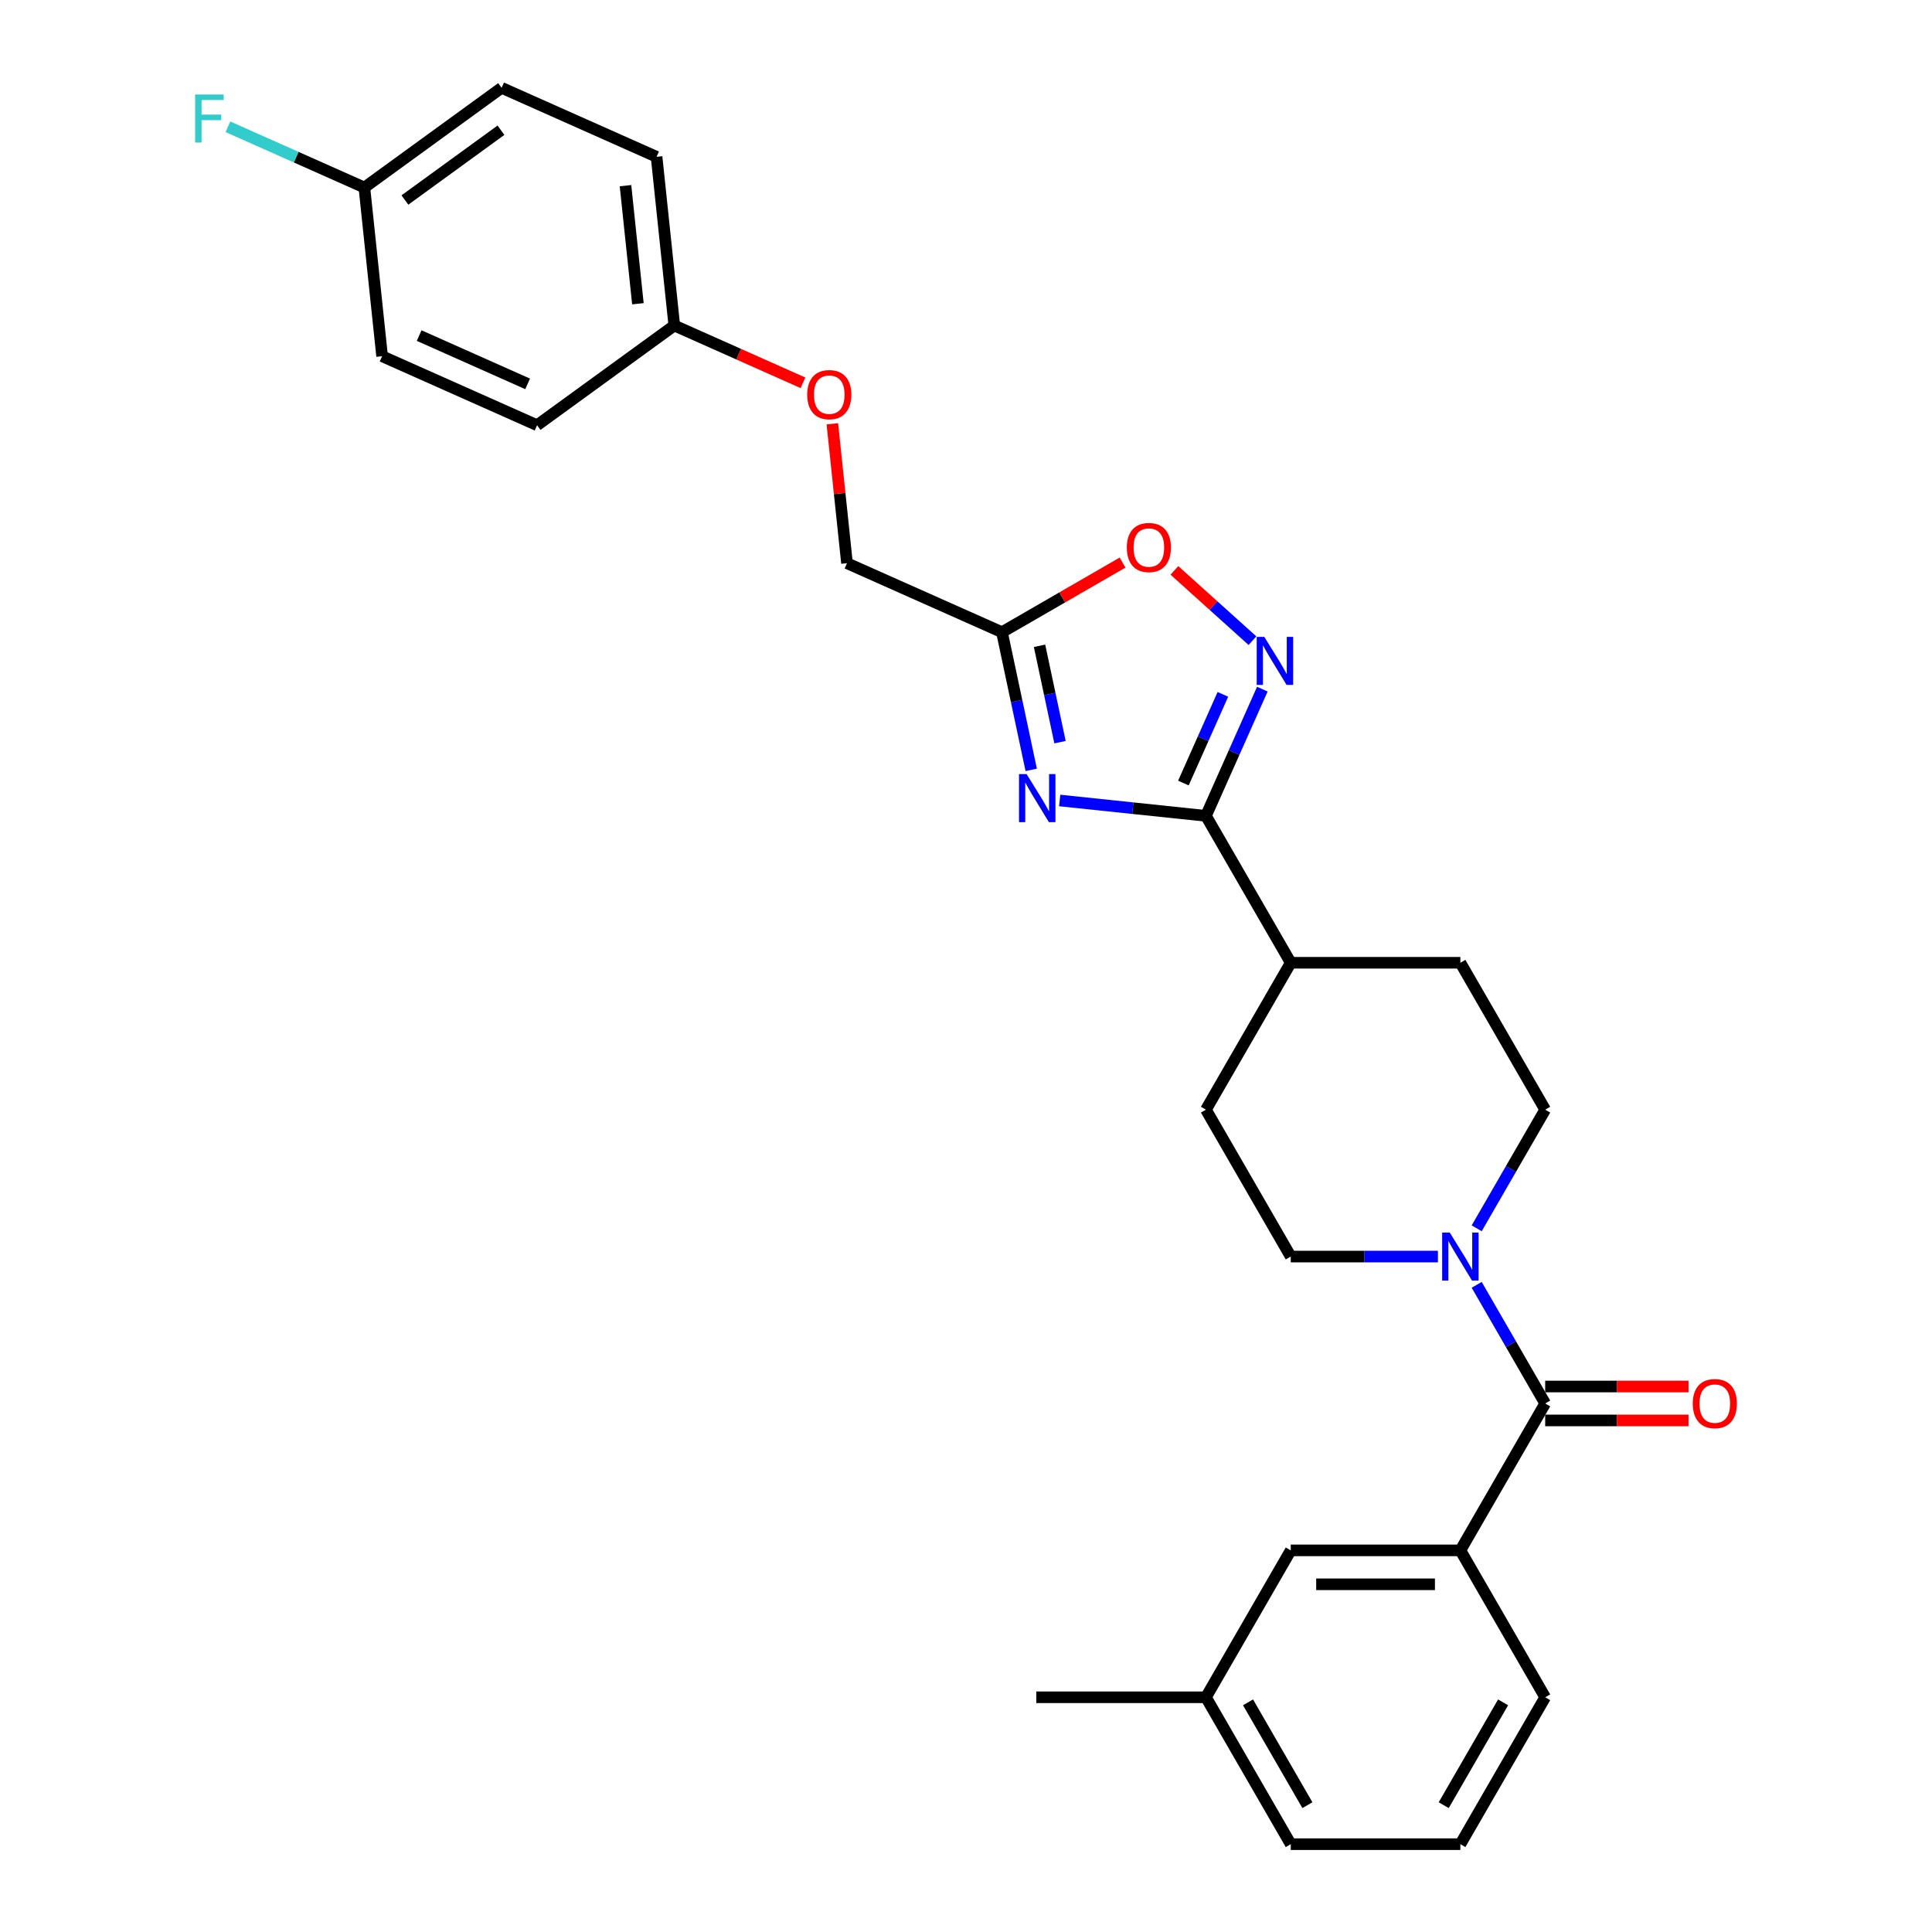 <?xml version='1.0' encoding='iso-8859-1'?>
<svg version='1.1' baseProfile='full'
              xmlns='http://www.w3.org/2000/svg'
                      xmlns:rdkit='http://www.rdkit.org/xml'
                      xmlns:xlink='http://www.w3.org/1999/xlink'
                  xml:space='preserve'
width='1000px' height='1000px' viewBox='0 0 1000 1000'>
<!-- END OF HEADER -->
<rect style='opacity:1.0;fill:#FFFFFF;stroke:none' width='1000' height='1000' x='0' y='0'> </rect>
<path class='bond-0' d='M 548.494,414.33 L 586.341,418.308' style='fill:none;fill-rule:evenodd;stroke:#0000FF;stroke-width:6px;stroke-linecap:butt;stroke-linejoin:miter;stroke-opacity:1' />
<path class='bond-0' d='M 586.341,418.308 L 624.188,422.286' style='fill:none;fill-rule:evenodd;stroke:#000000;stroke-width:6px;stroke-linecap:butt;stroke-linejoin:miter;stroke-opacity:1' />
<path class='bond-1' d='M 533.76,398.481 L 526.187,362.854' style='fill:none;fill-rule:evenodd;stroke:#0000FF;stroke-width:6px;stroke-linecap:butt;stroke-linejoin:miter;stroke-opacity:1' />
<path class='bond-1' d='M 526.187,362.854 L 518.615,327.227' style='fill:none;fill-rule:evenodd;stroke:#000000;stroke-width:6px;stroke-linecap:butt;stroke-linejoin:miter;stroke-opacity:1' />
<path class='bond-1' d='M 548.665,384.142 L 543.364,359.203' style='fill:none;fill-rule:evenodd;stroke:#0000FF;stroke-width:6px;stroke-linecap:butt;stroke-linejoin:miter;stroke-opacity:1' />
<path class='bond-1' d='M 543.364,359.203 L 538.063,334.264' style='fill:none;fill-rule:evenodd;stroke:#000000;stroke-width:6px;stroke-linecap:butt;stroke-linejoin:miter;stroke-opacity:1' />
<path class='bond-2' d='M 624.188,422.286 L 638.788,389.495' style='fill:none;fill-rule:evenodd;stroke:#000000;stroke-width:6px;stroke-linecap:butt;stroke-linejoin:miter;stroke-opacity:1' />
<path class='bond-2' d='M 638.788,389.495 L 653.387,356.704' style='fill:none;fill-rule:evenodd;stroke:#0000FF;stroke-width:6px;stroke-linecap:butt;stroke-linejoin:miter;stroke-opacity:1' />
<path class='bond-2' d='M 612.526,405.307 L 622.746,382.353' style='fill:none;fill-rule:evenodd;stroke:#000000;stroke-width:6px;stroke-linecap:butt;stroke-linejoin:miter;stroke-opacity:1' />
<path class='bond-2' d='M 622.746,382.353 L 632.965,359.399' style='fill:none;fill-rule:evenodd;stroke:#0000FF;stroke-width:6px;stroke-linecap:butt;stroke-linejoin:miter;stroke-opacity:1' />
<path class='bond-3' d='M 624.188,422.286 L 668.088,498.323' style='fill:none;fill-rule:evenodd;stroke:#000000;stroke-width:6px;stroke-linecap:butt;stroke-linejoin:miter;stroke-opacity:1' />
<path class='bond-4' d='M 648.275,331.61 L 628.072,313.419' style='fill:none;fill-rule:evenodd;stroke:#0000FF;stroke-width:6px;stroke-linecap:butt;stroke-linejoin:miter;stroke-opacity:1' />
<path class='bond-4' d='M 628.072,313.419 L 607.87,295.229' style='fill:none;fill-rule:evenodd;stroke:#FF0000;stroke-width:6px;stroke-linecap:butt;stroke-linejoin:miter;stroke-opacity:1' />
<path class='bond-5' d='M 799.788,726.434 L 782.061,695.73' style='fill:none;fill-rule:evenodd;stroke:#000000;stroke-width:6px;stroke-linecap:butt;stroke-linejoin:miter;stroke-opacity:1' />
<path class='bond-5' d='M 782.061,695.73 L 764.333,665.025' style='fill:none;fill-rule:evenodd;stroke:#0000FF;stroke-width:6px;stroke-linecap:butt;stroke-linejoin:miter;stroke-opacity:1' />
<path class='bond-6' d='M 799.788,726.434 L 755.888,802.471' style='fill:none;fill-rule:evenodd;stroke:#000000;stroke-width:6px;stroke-linecap:butt;stroke-linejoin:miter;stroke-opacity:1' />
<path class='bond-7' d='M 799.788,735.214 L 836.884,735.214' style='fill:none;fill-rule:evenodd;stroke:#000000;stroke-width:6px;stroke-linecap:butt;stroke-linejoin:miter;stroke-opacity:1' />
<path class='bond-7' d='M 836.884,735.214 L 873.979,735.214' style='fill:none;fill-rule:evenodd;stroke:#FF0000;stroke-width:6px;stroke-linecap:butt;stroke-linejoin:miter;stroke-opacity:1' />
<path class='bond-7' d='M 799.788,717.654 L 836.884,717.654' style='fill:none;fill-rule:evenodd;stroke:#000000;stroke-width:6px;stroke-linecap:butt;stroke-linejoin:miter;stroke-opacity:1' />
<path class='bond-7' d='M 836.884,717.654 L 873.979,717.654' style='fill:none;fill-rule:evenodd;stroke:#FF0000;stroke-width:6px;stroke-linecap:butt;stroke-linejoin:miter;stroke-opacity:1' />
<path class='bond-8' d='M 518.615,327.227 L 549.829,309.206' style='fill:none;fill-rule:evenodd;stroke:#000000;stroke-width:6px;stroke-linecap:butt;stroke-linejoin:miter;stroke-opacity:1' />
<path class='bond-8' d='M 549.829,309.206 L 581.043,291.184' style='fill:none;fill-rule:evenodd;stroke:#FF0000;stroke-width:6px;stroke-linecap:butt;stroke-linejoin:miter;stroke-opacity:1' />
<path class='bond-9' d='M 518.615,327.227 L 438.405,291.516' style='fill:none;fill-rule:evenodd;stroke:#000000;stroke-width:6px;stroke-linecap:butt;stroke-linejoin:miter;stroke-opacity:1' />
<path class='bond-10' d='M 764.333,635.77 L 782.061,605.065' style='fill:none;fill-rule:evenodd;stroke:#0000FF;stroke-width:6px;stroke-linecap:butt;stroke-linejoin:miter;stroke-opacity:1' />
<path class='bond-10' d='M 782.061,605.065 L 799.788,574.36' style='fill:none;fill-rule:evenodd;stroke:#000000;stroke-width:6px;stroke-linecap:butt;stroke-linejoin:miter;stroke-opacity:1' />
<path class='bond-11' d='M 744.264,650.397 L 706.176,650.397' style='fill:none;fill-rule:evenodd;stroke:#0000FF;stroke-width:6px;stroke-linecap:butt;stroke-linejoin:miter;stroke-opacity:1' />
<path class='bond-11' d='M 706.176,650.397 L 668.088,650.397' style='fill:none;fill-rule:evenodd;stroke:#000000;stroke-width:6px;stroke-linecap:butt;stroke-linejoin:miter;stroke-opacity:1' />
<path class='bond-12' d='M 755.888,802.471 L 668.088,802.471' style='fill:none;fill-rule:evenodd;stroke:#000000;stroke-width:6px;stroke-linecap:butt;stroke-linejoin:miter;stroke-opacity:1' />
<path class='bond-12' d='M 742.718,820.031 L 681.258,820.031' style='fill:none;fill-rule:evenodd;stroke:#000000;stroke-width:6px;stroke-linecap:butt;stroke-linejoin:miter;stroke-opacity:1' />
<path class='bond-13' d='M 755.888,802.471 L 799.788,878.508' style='fill:none;fill-rule:evenodd;stroke:#000000;stroke-width:6px;stroke-linecap:butt;stroke-linejoin:miter;stroke-opacity:1' />
<path class='bond-14' d='M 668.088,498.323 L 624.188,574.36' style='fill:none;fill-rule:evenodd;stroke:#000000;stroke-width:6px;stroke-linecap:butt;stroke-linejoin:miter;stroke-opacity:1' />
<path class='bond-15' d='M 668.088,498.323 L 755.888,498.323' style='fill:none;fill-rule:evenodd;stroke:#000000;stroke-width:6px;stroke-linecap:butt;stroke-linejoin:miter;stroke-opacity:1' />
<path class='bond-16' d='M 799.788,574.36 L 755.888,498.323' style='fill:none;fill-rule:evenodd;stroke:#000000;stroke-width:6px;stroke-linecap:butt;stroke-linejoin:miter;stroke-opacity:1' />
<path class='bond-17' d='M 668.088,650.397 L 624.188,574.36' style='fill:none;fill-rule:evenodd;stroke:#000000;stroke-width:6px;stroke-linecap:butt;stroke-linejoin:miter;stroke-opacity:1' />
<path class='bond-18' d='M 668.088,802.471 L 624.188,878.508' style='fill:none;fill-rule:evenodd;stroke:#000000;stroke-width:6px;stroke-linecap:butt;stroke-linejoin:miter;stroke-opacity:1' />
<path class='bond-19' d='M 438.405,291.516 L 434.613,255.433' style='fill:none;fill-rule:evenodd;stroke:#000000;stroke-width:6px;stroke-linecap:butt;stroke-linejoin:miter;stroke-opacity:1' />
<path class='bond-19' d='M 434.613,255.433 L 430.82,219.351' style='fill:none;fill-rule:evenodd;stroke:#FF0000;stroke-width:6px;stroke-linecap:butt;stroke-linejoin:miter;stroke-opacity:1' />
<path class='bond-20' d='M 415.619,198.137 L 382.319,183.311' style='fill:none;fill-rule:evenodd;stroke:#FF0000;stroke-width:6px;stroke-linecap:butt;stroke-linejoin:miter;stroke-opacity:1' />
<path class='bond-20' d='M 382.319,183.311 L 349.018,168.485' style='fill:none;fill-rule:evenodd;stroke:#000000;stroke-width:6px;stroke-linecap:butt;stroke-linejoin:miter;stroke-opacity:1' />
<path class='bond-21' d='M 349.018,168.485 L 277.987,220.093' style='fill:none;fill-rule:evenodd;stroke:#000000;stroke-width:6px;stroke-linecap:butt;stroke-linejoin:miter;stroke-opacity:1' />
<path class='bond-22' d='M 349.018,168.485 L 339.841,81.166' style='fill:none;fill-rule:evenodd;stroke:#000000;stroke-width:6px;stroke-linecap:butt;stroke-linejoin:miter;stroke-opacity:1' />
<path class='bond-22' d='M 330.178,157.223 L 323.754,96.099' style='fill:none;fill-rule:evenodd;stroke:#000000;stroke-width:6px;stroke-linecap:butt;stroke-linejoin:miter;stroke-opacity:1' />
<path class='bond-23' d='M 188.6,97.062 L 259.631,45.455' style='fill:none;fill-rule:evenodd;stroke:#000000;stroke-width:6px;stroke-linecap:butt;stroke-linejoin:miter;stroke-opacity:1' />
<path class='bond-23' d='M 209.576,103.527 L 259.298,67.402' style='fill:none;fill-rule:evenodd;stroke:#000000;stroke-width:6px;stroke-linecap:butt;stroke-linejoin:miter;stroke-opacity:1' />
<path class='bond-24' d='M 188.6,97.062 L 153.289,81.341' style='fill:none;fill-rule:evenodd;stroke:#000000;stroke-width:6px;stroke-linecap:butt;stroke-linejoin:miter;stroke-opacity:1' />
<path class='bond-24' d='M 153.289,81.341 L 117.978,65.619' style='fill:none;fill-rule:evenodd;stroke:#33CCCC;stroke-width:6px;stroke-linecap:butt;stroke-linejoin:miter;stroke-opacity:1' />
<path class='bond-25' d='M 188.6,97.062 L 197.777,184.381' style='fill:none;fill-rule:evenodd;stroke:#000000;stroke-width:6px;stroke-linecap:butt;stroke-linejoin:miter;stroke-opacity:1' />
<path class='bond-26' d='M 624.188,878.508 L 536.388,878.508' style='fill:none;fill-rule:evenodd;stroke:#000000;stroke-width:6px;stroke-linecap:butt;stroke-linejoin:miter;stroke-opacity:1' />
<path class='bond-27' d='M 624.188,878.508 L 668.088,954.545' style='fill:none;fill-rule:evenodd;stroke:#000000;stroke-width:6px;stroke-linecap:butt;stroke-linejoin:miter;stroke-opacity:1' />
<path class='bond-27' d='M 645.981,881.134 L 676.711,934.36' style='fill:none;fill-rule:evenodd;stroke:#000000;stroke-width:6px;stroke-linecap:butt;stroke-linejoin:miter;stroke-opacity:1' />
<path class='bond-28' d='M 277.987,220.093 L 197.777,184.381' style='fill:none;fill-rule:evenodd;stroke:#000000;stroke-width:6px;stroke-linecap:butt;stroke-linejoin:miter;stroke-opacity:1' />
<path class='bond-28' d='M 273.098,198.694 L 216.951,173.696' style='fill:none;fill-rule:evenodd;stroke:#000000;stroke-width:6px;stroke-linecap:butt;stroke-linejoin:miter;stroke-opacity:1' />
<path class='bond-29' d='M 339.841,81.166 L 259.631,45.455' style='fill:none;fill-rule:evenodd;stroke:#000000;stroke-width:6px;stroke-linecap:butt;stroke-linejoin:miter;stroke-opacity:1' />
<path class='bond-30' d='M 799.788,878.508 L 755.888,954.545' style='fill:none;fill-rule:evenodd;stroke:#000000;stroke-width:6px;stroke-linecap:butt;stroke-linejoin:miter;stroke-opacity:1' />
<path class='bond-30' d='M 777.996,881.134 L 747.266,934.36' style='fill:none;fill-rule:evenodd;stroke:#000000;stroke-width:6px;stroke-linecap:butt;stroke-linejoin:miter;stroke-opacity:1' />
<path class='bond-31' d='M 755.888,954.545 L 668.088,954.545' style='fill:none;fill-rule:evenodd;stroke:#000000;stroke-width:6px;stroke-linecap:butt;stroke-linejoin:miter;stroke-opacity:1' />
<path  class='atom-0' d='M 531.373 400.676
L 539.521 413.846
Q 540.329 415.145, 541.628 417.498
Q 542.927 419.852, 542.998 419.992
L 542.998 400.676
L 546.299 400.676
L 546.299 425.541
L 542.892 425.541
L 534.147 411.142
Q 533.129 409.456, 532.04 407.524
Q 530.987 405.593, 530.671 404.996
L 530.671 425.541
L 527.44 425.541
L 527.44 400.676
L 531.373 400.676
' fill='#0000FF'/>
<path  class='atom-2' d='M 654.403 329.644
L 662.551 342.814
Q 663.359 344.114, 664.659 346.467
Q 665.958 348.82, 666.028 348.96
L 666.028 329.644
L 669.329 329.644
L 669.329 354.509
L 665.923 354.509
L 657.178 340.11
Q 656.159 338.424, 655.071 336.493
Q 654.017 334.561, 653.701 333.964
L 653.701 354.509
L 650.47 354.509
L 650.47 329.644
L 654.403 329.644
' fill='#0000FF'/>
<path  class='atom-5' d='M 750.392 637.965
L 758.54 651.135
Q 759.348 652.434, 760.647 654.787
Q 761.947 657.14, 762.017 657.281
L 762.017 637.965
L 765.318 637.965
L 765.318 662.83
L 761.911 662.83
L 753.167 648.431
Q 752.148 646.745, 751.059 644.813
Q 750.006 642.882, 749.69 642.285
L 749.69 662.83
L 746.459 662.83
L 746.459 637.965
L 750.392 637.965
' fill='#0000FF'/>
<path  class='atom-6' d='M 583.238 283.397
Q 583.238 277.427, 586.188 274.091
Q 589.138 270.754, 594.652 270.754
Q 600.165 270.754, 603.116 274.091
Q 606.066 277.427, 606.066 283.397
Q 606.066 289.438, 603.08 292.88
Q 600.095 296.286, 594.652 296.286
Q 589.173 296.286, 586.188 292.88
Q 583.238 289.473, 583.238 283.397
M 594.652 293.477
Q 598.445 293.477, 600.482 290.948
Q 602.554 288.384, 602.554 283.397
Q 602.554 278.516, 600.482 276.057
Q 598.445 273.564, 594.652 273.564
Q 590.859 273.564, 588.787 276.022
Q 586.75 278.481, 586.75 283.397
Q 586.75 288.419, 588.787 290.948
Q 590.859 293.477, 594.652 293.477
' fill='#FF0000'/>
<path  class='atom-9' d='M 876.174 726.505
Q 876.174 720.534, 879.124 717.198
Q 882.075 713.861, 887.588 713.861
Q 893.102 713.861, 896.052 717.198
Q 899.002 720.534, 899.002 726.505
Q 899.002 732.545, 896.017 735.987
Q 893.032 739.394, 887.588 739.394
Q 882.11 739.394, 879.124 735.987
Q 876.174 732.58, 876.174 726.505
M 887.588 736.584
Q 891.381 736.584, 893.418 734.055
Q 895.49 731.492, 895.49 726.505
Q 895.49 721.623, 893.418 719.164
Q 891.381 716.671, 887.588 716.671
Q 883.795 716.671, 881.723 719.129
Q 879.686 721.588, 879.686 726.505
Q 879.686 731.527, 881.723 734.055
Q 883.795 736.584, 887.588 736.584
' fill='#FF0000'/>
<path  class='atom-16' d='M 417.814 204.267
Q 417.814 198.296, 420.764 194.96
Q 423.714 191.624, 429.228 191.624
Q 434.742 191.624, 437.692 194.96
Q 440.642 198.296, 440.642 204.267
Q 440.642 210.307, 437.656 213.749
Q 434.671 217.156, 429.228 217.156
Q 423.749 217.156, 420.764 213.749
Q 417.814 210.343, 417.814 204.267
M 429.228 214.346
Q 433.021 214.346, 435.058 211.818
Q 437.13 209.254, 437.13 204.267
Q 437.13 199.385, 435.058 196.927
Q 433.021 194.433, 429.228 194.433
Q 425.435 194.433, 423.363 196.892
Q 421.326 199.35, 421.326 204.267
Q 421.326 209.289, 423.363 211.818
Q 425.435 214.346, 429.228 214.346
' fill='#FF0000'/>
<path  class='atom-20' d='M 100.998 48.918
L 115.783 48.918
L 115.783 51.763
L 104.334 51.763
L 104.334 59.314
L 114.519 59.314
L 114.519 62.194
L 104.334 62.194
L 104.334 73.783
L 100.998 73.783
L 100.998 48.918
' fill='#33CCCC'/>
</svg>
